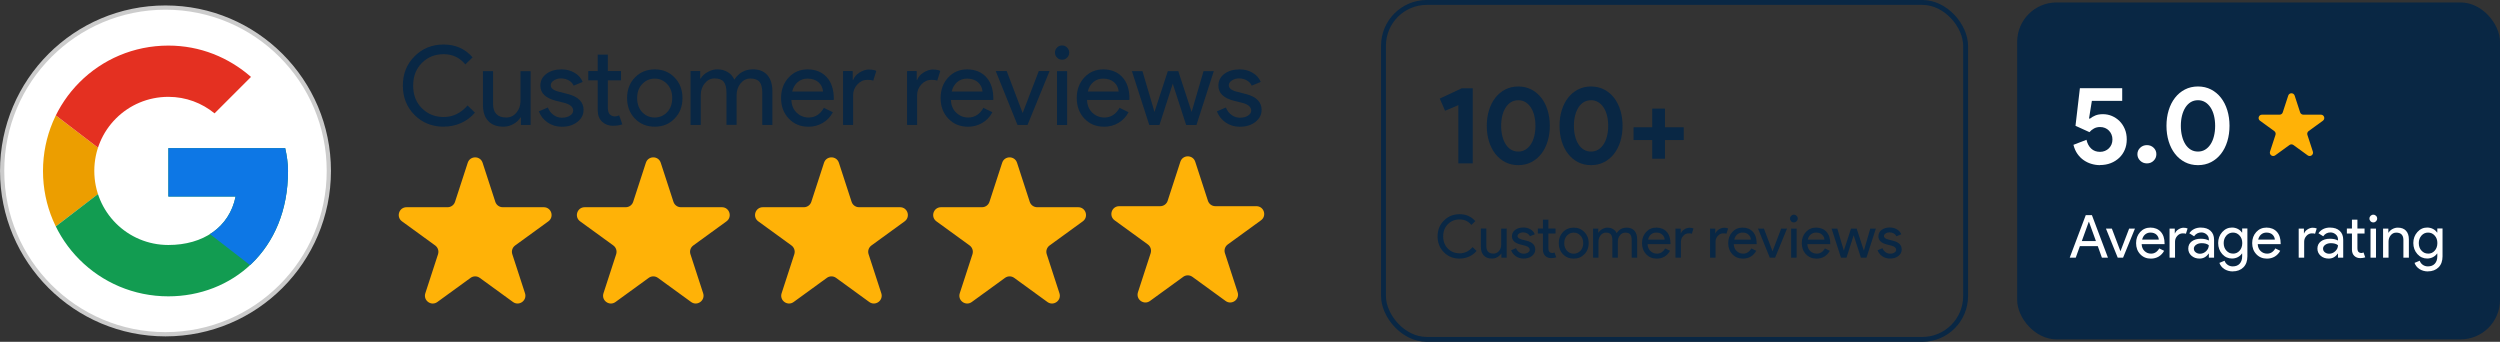 <?xml version="1.0" encoding="UTF-8"?>
<svg id="Layer_2" data-name="Layer 2" xmlns="http://www.w3.org/2000/svg" xmlns:xlink="http://www.w3.org/1999/xlink" viewBox="0 0 511.66 69.96">
  <rect x="0" y="0" width="511.66" height="69.96" fill="#333333" stroke="none"/>
  <defs>
    <style>
      .cls-1, .cls-2 {
        fill: none;
      }

      .cls-3 {
        fill: #0d77e5;
      }

      .cls-4 {
        fill: #092744;
      }

      .cls-5 {
        fill: #129c51;
      }

      .cls-6 {
        fill: #ec9e00;
      }

      .cls-7 {
        clip-path: url(#clippath-1);
      }

      .cls-8 {
        clip-path: url(#clippath-3);
      }

      .cls-9 {
        clip-path: url(#clippath-2);
      }

      .cls-10 {
        stroke: #ccc;
        stroke-width: .87px;
      }

      .cls-10, .cls-11 {
        fill: #fff;
      }

      .cls-10, .cls-2 {
        stroke-miterlimit: 10;
      }

      .cls-12 {
        fill: #e43021;
      }

      .cls-13 {
        fill: #ffb207;
      }

      .cls-2 {
        stroke: #092744;
      }

      .cls-14 {
        clip-path: url(#clippath);
      }
    </style>
    <clipPath id="clippath">
      <path class="cls-1" d="M58.37,30.32h-23.91v9.91h13.76c-1.28,6.3-6.65,9.91-13.76,9.91-8.4,0-15.16-6.76-15.16-15.16s6.76-15.16,15.16-15.16c3.62,0,6.88,1.28,9.45,3.38l7.46-7.46c-4.55-3.97-10.38-6.41-16.91-6.41-14.23,0-25.66,11.43-25.66,25.66s11.43,25.66,25.66,25.66c12.83,0,24.49-9.33,24.49-25.66,0-1.52-.23-3.15-.58-4.67Z"/>
    </clipPath>
    <clipPath id="clippath-1">
      <path class="cls-1" d="M58.37,30.32h-23.91v9.91h13.76c-1.28,6.3-6.65,9.91-13.76,9.91-8.4,0-15.16-6.76-15.16-15.16s6.76-15.16,15.16-15.16c3.62,0,6.88,1.28,9.45,3.38l7.46-7.46c-4.55-3.97-10.38-6.41-16.91-6.41-14.23,0-25.66,11.43-25.66,25.66s11.43,25.66,25.66,25.66c12.83,0,24.49-9.33,24.49-25.66,0-1.52-.23-3.15-.58-4.67Z"/>
    </clipPath>
    <clipPath id="clippath-2">
      <path class="cls-1" d="M58.37,30.32h-23.91v9.91h13.76c-1.28,6.3-6.65,9.91-13.76,9.91-8.4,0-15.16-6.76-15.16-15.16s6.76-15.16,15.16-15.16c3.62,0,6.88,1.28,9.45,3.38l7.46-7.46c-4.55-3.97-10.38-6.41-16.91-6.41-14.23,0-25.66,11.43-25.66,25.66s11.43,25.66,25.66,25.66c12.83,0,24.49-9.33,24.49-25.66,0-1.52-.23-3.15-.58-4.67Z"/>
    </clipPath>
    <clipPath id="clippath-3">
      <path class="cls-1" d="M58.37,30.32h-23.91v9.91h13.76c-1.28,6.3-6.65,9.91-13.76,9.91-8.4,0-15.16-6.76-15.16-15.16s6.76-15.16,15.16-15.16c3.62,0,6.88,1.28,9.45,3.38l7.46-7.46c-4.55-3.97-10.38-6.41-16.91-6.41-14.23,0-25.66,11.43-25.66,25.66s11.43,25.66,25.66,25.66c12.83,0,24.49-9.33,24.49-25.66,0-1.52-.23-3.15-.58-4.67Z"/>
    </clipPath>
  </defs>
  <g id="Layer_2-2" data-name="Layer 2">
    <g>
      <g>
        <circle class="cls-10" cx="33.87" cy="34.98" r="33.43"/>
        <g>
          <g class="cls-14">
            <path class="cls-6" d="M6.45,50.15v-30.33l19.83,15.16-19.83,15.16h0Z"/>
          </g>
          <g class="cls-7">
            <path class="cls-12" d="M6.45,19.82l19.83,15.16,8.16-7.11,27.99-4.55V6.99H6.45v12.83Z"/>
          </g>
          <g class="cls-9">
            <path class="cls-5" d="M6.45,50.15l34.99-26.83,9.21,1.17,11.78-17.5v55.99H6.45v-12.83Z"/>
          </g>
          <g class="cls-8">
            <path class="cls-3" d="M62.44,62.98l-36.16-27.99-4.67-3.5,40.82-11.66v43.16h0Z"/>
          </g>
        </g>
      </g>
      <g>
        <path class="cls-13" d="M98.77,33.31l2.6,7.99c.21.66.83,1.11,1.52,1.11h8.4c1.55,0,2.19,1.98.94,2.89l-6.8,4.94c-.56.41-.8,1.13-.58,1.79l2.6,7.99c.48,1.47-1.21,2.7-2.46,1.79l-6.8-4.94c-.56-.41-1.32-.41-1.88,0l-6.8,4.94c-1.25.91-2.94-.31-2.46-1.79l2.6-7.99c.21-.66-.02-1.38-.58-1.79l-6.8-4.94c-1.25-.91-.61-2.89.94-2.89h8.4c.69,0,1.31-.45,1.52-1.11l2.6-7.99c.48-1.47,2.56-1.47,3.04,0h0Z"/>
        <path class="cls-13" d="M135.23,33.31l2.6,7.99c.21.66.83,1.11,1.52,1.11h8.4c1.55,0,2.19,1.98.94,2.89l-6.8,4.94c-.56.41-.8,1.13-.58,1.79l2.6,7.99c.48,1.47-1.21,2.7-2.46,1.79l-6.8-4.94c-.56-.41-1.32-.41-1.88,0l-6.8,4.94c-1.25.91-2.94-.31-2.46-1.79l2.6-7.99c.21-.66-.02-1.38-.58-1.79l-6.8-4.94c-1.25-.91-.61-2.89.94-2.89h8.4c.69,0,1.31-.45,1.52-1.11l2.6-7.99c.48-1.47,2.56-1.47,3.04,0h0Z"/>
        <path class="cls-13" d="M171.69,33.31l2.6,7.99c.21.66.83,1.11,1.52,1.11h8.4c1.55,0,2.19,1.98.94,2.89l-6.8,4.94c-.56.41-.8,1.13-.58,1.79l2.6,7.99c.48,1.47-1.21,2.7-2.46,1.79l-6.8-4.94c-.56-.41-1.32-.41-1.88,0l-6.8,4.94c-1.25.91-2.94-.31-2.46-1.79l2.6-7.99c.21-.66-.02-1.38-.58-1.79l-6.8-4.94c-1.25-.91-.61-2.89.94-2.89h8.4c.69,0,1.31-.45,1.52-1.11l2.6-7.99c.48-1.47,2.56-1.47,3.04,0h0Z"/>
        <path class="cls-13" d="M208.15,33.31l2.6,7.99c.21.66.83,1.11,1.52,1.11h8.4c1.55,0,2.19,1.98.94,2.89l-6.8,4.94c-.56.41-.8,1.13-.58,1.79l2.6,7.99c.48,1.47-1.21,2.7-2.46,1.79l-6.8-4.94c-.56-.41-1.32-.41-1.88,0l-6.8,4.94c-1.25.91-2.94-.31-2.46-1.79l2.6-7.99c.21-.66-.02-1.38-.58-1.79l-6.8-4.94c-1.25-.91-.61-2.89.94-2.89h8.4c.69,0,1.31-.45,1.52-1.11l2.6-7.99c.48-1.47,2.56-1.47,3.04,0h0Z"/>
        <path class="cls-13" d="M244.62,33.1l2.6,7.99c.21.66.83,1.11,1.52,1.11h8.4c1.55,0,2.19,1.98.94,2.89l-6.8,4.94c-.56.41-.8,1.13-.58,1.79l2.6,7.99c.48,1.47-1.21,2.7-2.46,1.79l-6.8-4.94c-.56-.41-1.32-.41-1.88,0l-6.8,4.94c-1.25.91-2.94-.31-2.46-1.79l2.6-7.99c.21-.66-.02-1.38-.58-1.79l-6.8-4.94c-1.25-.91-.61-2.89.94-2.89h8.4c.69,0,1.31-.45,1.52-1.11l2.6-7.99c.48-1.47,2.56-1.47,3.04,0Z"/>
      </g>
      <g>
        <path class="cls-4" d="M90.81,25.93c-2.38,0-4.38-.8-5.98-2.41-1.59-1.6-2.38-3.6-2.38-6s.79-4.39,2.38-5.98c1.59-1.62,3.58-2.43,5.98-2.43s4.4.88,5.91,2.63l-1.48,1.44c-1.15-1.39-2.63-2.09-4.43-2.09s-3.28.6-4.47,1.8c-1.18,1.18-1.78,2.73-1.78,4.63s.59,3.45,1.78,4.63c1.2,1.2,2.69,1.8,4.47,1.8,1.87,0,3.5-.79,4.88-2.36l1.51,1.46c-.76.91-1.7,1.62-2.81,2.12-1.11.5-2.3.75-3.58.75Z"/>
        <path class="cls-4" d="M108.59,25.57h-1.98v-1.53h-.09c-.31.54-.8.99-1.45,1.35-.65.36-1.33.54-2.03.54-1.35,0-2.39-.39-3.11-1.16-.73-.77-1.09-1.87-1.09-3.29v-6.92h2.07v6.79c.04,1.8.95,2.7,2.72,2.7.82,0,1.51-.33,2.07-1,.55-.67.83-1.46.83-2.39v-6.09h2.07v11.02Z"/>
        <path class="cls-4" d="M119.43,22.52c0,.96-.42,1.77-1.26,2.43-.84.66-1.9.99-3.17.99-1.11,0-2.08-.29-2.92-.87-.84-.58-1.44-1.34-1.8-2.28l1.84-.79c.27.66.66,1.17,1.18,1.54.52.37,1.08.55,1.7.55.66,0,1.21-.14,1.65-.43.44-.28.66-.62.66-1.01,0-.7-.54-1.22-1.62-1.55l-1.89-.47c-2.14-.54-3.21-1.57-3.21-3.1,0-1,.41-1.81,1.23-2.42.82-.61,1.86-.91,3.14-.91.97,0,1.85.23,2.64.7.79.46,1.34,1.09,1.65,1.87l-1.84.76c-.21-.46-.55-.83-1.02-1.09-.47-.26-1-.39-1.58-.39-.54,0-1.02.13-1.45.41-.43.27-.64.6-.64.99,0,.63.59,1.08,1.78,1.35l1.66.43c2.19.54,3.28,1.64,3.28,3.3Z"/>
        <path class="cls-4" d="M125.48,25.75c-.9,0-1.65-.28-2.24-.83-.59-.55-.9-1.33-.91-2.32v-6.16h-1.93v-1.89h1.93v-3.37h2.07v3.37h2.7v1.89h-2.7v5.49c0,.74.14,1.23.43,1.5.28.26.61.39.97.39.17,0,.33-.02.48-.06.16-.04.3-.09.44-.15l.65,1.84c-.54.19-1.17.29-1.89.29Z"/>
        <path class="cls-4" d="M128.34,20.07c0-1.69.53-3.1,1.6-4.21,1.08-1.11,2.44-1.66,4.07-1.66s2.98.55,4.05,1.66c1.08,1.11,1.62,2.51,1.62,4.21s-.54,3.11-1.62,4.2c-1.06,1.11-2.41,1.66-4.05,1.66s-2.99-.55-4.07-1.66c-1.06-1.11-1.6-2.51-1.6-4.2ZM130.4,20.07c0,1.18.34,2.14,1.03,2.88.69.73,1.54,1.1,2.56,1.1s1.87-.37,2.56-1.1,1.03-1.69,1.03-2.88-.35-2.12-1.03-2.86c-.7-.75-1.56-1.12-2.56-1.12s-1.86.38-2.56,1.12c-.69.73-1.03,1.69-1.03,2.86Z"/>
        <path class="cls-4" d="M143.4,25.57h-2.07v-11.02h1.98v1.53h.09c.31-.54.8-.99,1.45-1.35.65-.36,1.3-.54,1.95-.54.81,0,1.52.19,2.14.56.61.38,1.06.89,1.35,1.55.91-1.41,2.18-2.11,3.8-2.11,1.27,0,2.26.39,2.95,1.17s1.04,1.89,1.04,3.33v6.88h-2.07v-6.57c0-1.03-.19-1.78-.56-2.24s-1-.69-1.89-.69c-.79,0-1.46.34-2,1.01-.54.67-.81,1.47-.81,2.38v6.09h-2.07v-6.57c0-1.03-.19-1.78-.56-2.24s-1-.69-1.89-.69c-.79,0-1.46.34-2,1.01-.54.67-.81,1.47-.81,2.38v6.09Z"/>
        <path class="cls-4" d="M165.43,25.93c-1.62,0-2.95-.55-4-1.66s-1.57-2.51-1.57-4.2.51-3.08,1.53-4.19c1.02-1.12,2.32-1.68,3.91-1.68s2.93.53,3.9,1.59c.97,1.06,1.45,2.54,1.45,4.44l-.02.22h-8.66c.03,1.08.39,1.95,1.08,2.61.69.66,1.51.99,2.47.99,1.32,0,2.35-.66,3.1-1.98l1.84.9c-.5.93-1.18,1.66-2.06,2.18s-1.87.79-2.98.79ZM162.13,18.74h6.32c-.06-.76-.37-1.4-.93-1.9-.56-.5-1.32-.75-2.26-.75-.78,0-1.45.24-2.01.72-.56.48-.93,1.12-1.11,1.93Z"/>
        <path class="cls-4" d="M174.61,25.57h-2.07v-11.02h1.98v1.8h.09c.21-.58.64-1.08,1.29-1.5.65-.41,1.29-.62,1.92-.62s1.11.09,1.53.27l-.63,2c-.25-.1-.66-.16-1.21-.16-.78,0-1.46.31-2.04.94-.58.63-.87,1.36-.87,2.2v6.07Z"/>
        <path class="cls-4" d="M187.71,25.57h-2.07v-11.02h1.98v1.8h.09c.21-.58.64-1.08,1.29-1.5.65-.41,1.29-.62,1.92-.62s1.11.09,1.53.27l-.63,2c-.25-.1-.66-.16-1.21-.16-.78,0-1.46.31-2.04.94-.58.63-.87,1.36-.87,2.2v6.07Z"/>
        <path class="cls-4" d="M198.08,25.93c-1.62,0-2.95-.55-4-1.66s-1.57-2.51-1.57-4.2.51-3.08,1.53-4.19c1.02-1.12,2.32-1.68,3.91-1.68s2.93.53,3.9,1.59c.97,1.06,1.45,2.54,1.45,4.44l-.02.22h-8.66c.03,1.08.39,1.95,1.08,2.61.69.66,1.51.99,2.47.99,1.32,0,2.35-.66,3.1-1.98l1.84.9c-.5.93-1.18,1.66-2.06,2.18s-1.87.79-2.98.79ZM194.77,18.74h6.32c-.06-.76-.37-1.4-.93-1.9-.56-.5-1.32-.75-2.26-.75-.78,0-1.45.24-2.01.72-.56.48-.93,1.12-1.11,1.93Z"/>
        <path class="cls-4" d="M210.31,25.57h-2.07l-4.45-11.02h2.25l3.24,8.54h.04l3.28-8.54h2.2l-4.5,11.02Z"/>
        <path class="cls-4" d="M218.83,10.76c0,.4-.14.75-.43,1.03-.29.29-.63.43-1.03.43s-.75-.14-1.03-.43c-.29-.29-.43-.63-.43-1.03s.14-.75.43-1.03c.28-.29.63-.43,1.03-.43s.75.14,1.03.43.43.63.43,1.03ZM218.4,14.56v11.02h-2.07v-11.02h2.07Z"/>
        <path class="cls-4" d="M225.94,25.93c-1.62,0-2.95-.55-4-1.66s-1.57-2.51-1.57-4.2.51-3.08,1.53-4.19c1.02-1.12,2.32-1.68,3.91-1.68s2.93.53,3.9,1.59c.97,1.06,1.45,2.54,1.45,4.44l-.02.22h-8.66c.03,1.08.39,1.95,1.08,2.61.69.66,1.51.99,2.47.99,1.32,0,2.35-.66,3.1-1.98l1.84.9c-.5.93-1.18,1.66-2.06,2.18s-1.87.79-2.98.79ZM222.63,18.74h6.32c-.06-.76-.37-1.4-.93-1.9-.56-.5-1.32-.75-2.26-.75-.78,0-1.45.24-2.01.72-.56.48-.93,1.12-1.11,1.93Z"/>
        <path class="cls-4" d="M248.42,14.56l-3.55,11.02h-2.11l-2.74-8.45-2.72,8.45h-2.09l-3.55-11.02h2.16l2.45,8.32h.02l2.72-8.32h2.14l2.72,8.32h.02l2.43-8.32h2.11Z"/>
        <path class="cls-4" d="M258.2,22.52c0,.96-.42,1.77-1.26,2.43-.84.66-1.9.99-3.17.99-1.11,0-2.08-.29-2.92-.87-.84-.58-1.44-1.34-1.8-2.28l1.84-.79c.27.66.66,1.17,1.18,1.54.52.37,1.08.55,1.7.55.66,0,1.21-.14,1.65-.43.44-.28.66-.62.66-1.01,0-.7-.54-1.22-1.62-1.55l-1.89-.47c-2.14-.54-3.21-1.57-3.21-3.1,0-1,.41-1.81,1.23-2.42.82-.61,1.86-.91,3.14-.91.97,0,1.86.23,2.64.7.79.46,1.34,1.09,1.65,1.87l-1.84.76c-.21-.46-.55-.83-1.02-1.09-.47-.26-1-.39-1.58-.39-.54,0-1.02.13-1.45.41-.43.27-.64.6-.64.99,0,.63.59,1.08,1.78,1.35l1.66.43c2.19.54,3.28,1.64,3.28,3.3Z"/>
      </g>
      <rect class="cls-2" x="283.15" y=".5" width="119.14" height="68.96" rx="8.86" ry="8.86"/>
      <g>
        <path class="cls-4" d="M298.47,33.44v-11.92l-2.72,1.15-1.08-2.5,4.52-2.11h2.23v15.38h-2.95Z"/>
        <path class="cls-4" d="M310.74,33.8c-.99,0-1.88-.21-2.68-.62-.79-.41-1.47-.98-2.03-1.7-.56-.72-.99-1.57-1.29-2.55-.3-.98-.45-2.04-.45-3.18s.15-2.2.45-3.18c.3-.98.73-1.83,1.29-2.55.56-.72,1.24-1.29,2.03-1.7s1.69-.62,2.68-.62,1.88.21,2.68.62c.79.41,1.47.98,2.03,1.7.56.72.99,1.57,1.29,2.55.3.98.45,2.04.45,3.18s-.15,2.2-.45,3.18c-.3.98-.73,1.83-1.29,2.55-.56.72-1.24,1.29-2.03,1.7-.79.41-1.69.62-2.68.62ZM310.74,31.02c.54,0,1.03-.13,1.46-.39.43-.26.8-.63,1.11-1.1.31-.47.54-1.03.7-1.68.16-.64.24-1.34.24-2.09s-.08-1.46-.24-2.1c-.16-.64-.39-1.19-.7-1.66-.31-.47-.68-.84-1.11-1.1-.44-.26-.92-.39-1.46-.39s-1.05.13-1.48.39c-.43.26-.8.63-1.1,1.1-.3.47-.53,1.03-.69,1.66-.16.64-.24,1.34-.24,2.1s.08,1.45.24,2.09c.16.65.39,1.2.69,1.68.3.47.67.84,1.1,1.1s.93.39,1.48.39Z"/>
        <path class="cls-4" d="M325.63,33.8c-.99,0-1.88-.21-2.68-.62-.79-.41-1.47-.98-2.03-1.7-.56-.72-.99-1.57-1.29-2.55-.3-.98-.45-2.04-.45-3.18s.15-2.2.45-3.18c.3-.98.73-1.83,1.29-2.55.56-.72,1.24-1.29,2.03-1.7s1.69-.62,2.68-.62,1.88.21,2.68.62c.79.41,1.47.98,2.03,1.7.56.72.99,1.57,1.29,2.55.3.98.45,2.04.45,3.18s-.15,2.2-.45,3.18c-.3.98-.73,1.83-1.29,2.55-.56.72-1.24,1.29-2.03,1.7-.79.41-1.69.62-2.68.62ZM325.63,31.02c.54,0,1.03-.13,1.46-.39.43-.26.8-.63,1.11-1.1.31-.47.54-1.03.7-1.68.16-.64.24-1.34.24-2.09s-.08-1.46-.24-2.1c-.16-.64-.39-1.19-.7-1.66-.31-.47-.68-.84-1.11-1.1-.44-.26-.92-.39-1.46-.39s-1.05.13-1.48.39c-.43.26-.8.63-1.1,1.1-.3.47-.53,1.03-.69,1.66-.16.64-.24,1.34-.24,2.1s.08,1.45.24,2.09c.16.65.39,1.2.69,1.68.3.47.67.84,1.1,1.1s.93.39,1.48.39Z"/>
        <path class="cls-4" d="M340.76,26.05h3.84v2.61h-3.84v3.82h-2.61v-3.82h-3.82v-2.61h3.82v-3.82h2.61v3.82Z"/>
      </g>
      <g>
        <path class="cls-4" d="M298.74,52.93c-1.29,0-2.37-.43-3.23-1.3-.86-.87-1.29-1.95-1.29-3.25s.43-2.37,1.29-3.23c.86-.88,1.94-1.31,3.23-1.31s2.38.47,3.2,1.42l-.8.78c-.62-.75-1.42-1.13-2.39-1.13s-1.77.32-2.42.97-.96,1.47-.96,2.5.32,1.86.96,2.5c.65.65,1.45.97,2.42.97s1.89-.42,2.64-1.28l.81.79c-.41.49-.92.88-1.52,1.15s-1.24.41-1.93.41Z"/>
        <path class="cls-4" d="M308.35,52.73h-1.07v-.83h-.05c-.17.29-.43.53-.78.73-.35.2-.72.29-1.1.29-.73,0-1.29-.21-1.68-.63-.39-.42-.59-1.01-.59-1.78v-3.74h1.12v3.67c.02.97.51,1.46,1.47,1.46.45,0,.82-.18,1.12-.54s.45-.79.45-1.29v-3.29h1.12v5.95Z"/>
        <path class="cls-4" d="M314.21,51.08c0,.52-.23.96-.68,1.31-.45.36-1.02.53-1.71.53-.6,0-1.13-.16-1.58-.47s-.78-.72-.97-1.23l1-.43c.15.36.36.63.64.83.28.2.59.3.92.3.36,0,.65-.08.89-.23.24-.15.36-.34.36-.55,0-.38-.29-.66-.88-.84l-1.02-.26c-1.16-.29-1.74-.85-1.74-1.68,0-.54.22-.98.66-1.31s1.01-.49,1.7-.49c.53,0,1,.13,1.43.38.43.25.72.59.89,1.01l-1,.41c-.11-.25-.3-.45-.55-.59s-.54-.21-.86-.21c-.29,0-.55.07-.78.22-.23.15-.35.32-.35.53,0,.34.32.58.96.73l.9.23c1.18.29,1.77.89,1.77,1.79Z"/>
        <path class="cls-4" d="M317.48,52.83c-.49,0-.89-.15-1.21-.45-.32-.3-.48-.72-.49-1.25v-3.33h-1.04v-1.02h1.04v-1.82h1.12v1.82h1.46v1.02h-1.46v2.96c0,.4.08.67.23.81s.33.21.52.21c.09,0,.18,0,.26-.03.08-.02.16-.05.24-.08l.35,1c-.29.1-.63.16-1.02.16Z"/>
        <path class="cls-4" d="M319.02,49.76c0-.92.29-1.67.86-2.27.58-.6,1.32-.9,2.2-.9s1.61.3,2.19.9c.58.6.88,1.36.88,2.27s-.29,1.68-.88,2.27c-.58.6-1.3.9-2.19.9s-1.62-.3-2.2-.9c-.58-.6-.86-1.36-.86-2.27ZM320.14,49.76c0,.64.19,1.16.56,1.56.37.4.83.6,1.38.6s1.01-.2,1.39-.6c.37-.4.56-.92.56-1.56s-.19-1.15-.56-1.54c-.38-.41-.84-.61-1.39-.61s-1,.2-1.38.61c-.37.4-.56.91-.56,1.54Z"/>
        <path class="cls-4" d="M327.16,52.73h-1.12v-5.95h1.07v.83h.05c.17-.29.43-.54.78-.73s.7-.29,1.05-.29c.44,0,.82.1,1.15.3.33.2.58.48.73.84.49-.76,1.18-1.14,2.05-1.14.69,0,1.22.21,1.59.63.37.42.56,1.02.56,1.8v3.72h-1.12v-3.55c0-.56-.1-.96-.3-1.21s-.54-.37-1.02-.37c-.43,0-.79.18-1.08.55-.29.36-.44.79-.44,1.29v3.29h-1.12v-3.55c0-.56-.1-.96-.3-1.21-.2-.25-.54-.37-1.02-.37-.43,0-.79.18-1.08.55-.29.36-.44.79-.44,1.29v3.29Z"/>
        <path class="cls-4" d="M339.07,52.93c-.87,0-1.6-.3-2.16-.9-.57-.6-.85-1.36-.85-2.27s.28-1.66.83-2.27c.55-.6,1.25-.91,2.11-.91s1.59.29,2.11.86.78,1.37.78,2.4v.12h-4.69c.02.58.21,1.05.58,1.41.37.36.82.54,1.34.54.71,0,1.27-.36,1.68-1.07l1,.49c-.27.5-.64.89-1.11,1.18-.47.28-1.01.42-1.61.42ZM337.28,49.04h3.42c-.03-.41-.2-.75-.5-1.03-.3-.27-.71-.41-1.22-.41-.42,0-.78.13-1.09.39-.3.26-.5.61-.6,1.04Z"/>
        <path class="cls-4" d="M344.03,52.73h-1.12v-5.95h1.07v.97h.05c.11-.32.35-.58.7-.81.35-.22.7-.33,1.04-.33s.6.05.83.15l-.34,1.08c-.14-.06-.36-.08-.66-.08-.42,0-.79.17-1.1.51-.31.34-.47.74-.47,1.19v3.28Z"/>
        <path class="cls-4" d="M351.11,52.73h-1.12v-5.95h1.07v.97h.05c.11-.32.35-.58.7-.81.35-.22.7-.33,1.04-.33s.6.05.83.15l-.34,1.08c-.14-.06-.36-.08-.66-.08-.42,0-.79.17-1.1.51-.31.34-.47.74-.47,1.19v3.28Z"/>
        <path class="cls-4" d="M356.71,52.93c-.87,0-1.6-.3-2.16-.9-.57-.6-.85-1.36-.85-2.27s.28-1.66.83-2.27c.55-.6,1.25-.91,2.11-.91s1.59.29,2.11.86.78,1.37.78,2.4v.12h-4.69c.02.58.21,1.05.58,1.41.37.36.82.54,1.34.54.71,0,1.27-.36,1.68-1.07l1,.49c-.27.5-.64.89-1.11,1.18-.47.28-1.01.42-1.61.42ZM354.93,49.04h3.42c-.03-.41-.2-.75-.5-1.03-.3-.27-.71-.41-1.22-.41-.42,0-.78.13-1.09.39-.3.26-.5.61-.6,1.04Z"/>
        <path class="cls-4" d="M363.33,52.73h-1.12l-2.41-5.95h1.21l1.75,4.62h.02l1.77-4.62h1.19l-2.43,5.95Z"/>
        <path class="cls-4" d="M367.93,44.73c0,.22-.08.4-.23.56-.15.15-.34.23-.56.23s-.41-.08-.56-.23c-.15-.15-.23-.34-.23-.56s.08-.41.23-.56c.15-.15.34-.23.56-.23s.41.08.56.23.23.34.23.56ZM367.7,46.78v5.95h-1.12v-5.95h1.12Z"/>
        <path class="cls-4" d="M371.77,52.93c-.87,0-1.6-.3-2.16-.9-.57-.6-.85-1.36-.85-2.27s.28-1.66.83-2.27c.55-.6,1.25-.91,2.11-.91s1.59.29,2.11.86.78,1.37.78,2.4v.12h-4.69c.02.58.21,1.05.58,1.41.37.36.82.54,1.34.54.71,0,1.27-.36,1.68-1.07l1,.49c-.27.5-.64.89-1.11,1.18-.47.28-1.01.42-1.61.42ZM369.98,49.04h3.42c-.03-.41-.2-.75-.5-1.03-.3-.27-.71-.41-1.22-.41-.42,0-.78.13-1.09.39-.3.26-.5.61-.6,1.04Z"/>
        <path class="cls-4" d="M383.92,46.78l-1.92,5.95h-1.14l-1.48-4.57-1.47,4.57h-1.13l-1.92-5.95h1.17l1.33,4.5h.01l1.47-4.5h1.15l1.47,4.5h.01l1.31-4.5h1.14Z"/>
        <path class="cls-4" d="M389.21,51.08c0,.52-.23.96-.68,1.31-.45.36-1.02.53-1.71.53-.6,0-1.13-.16-1.58-.47s-.78-.72-.97-1.23l1-.43c.15.36.36.63.64.83.28.2.59.3.92.3.36,0,.65-.08.89-.23.24-.15.36-.34.36-.55,0-.38-.29-.66-.88-.84l-1.02-.26c-1.16-.29-1.74-.85-1.74-1.68,0-.54.22-.98.66-1.31s1.01-.49,1.7-.49c.53,0,1,.13,1.43.38.43.25.72.59.89,1.01l-1,.41c-.11-.25-.3-.45-.55-.59s-.54-.21-.86-.21c-.29,0-.55.07-.78.22-.23.15-.35.32-.35.53,0,.34.32.58.96.73l.9.23c1.18.29,1.77.89,1.77,1.79Z"/>
      </g>
      <rect class="cls-4" x="412.84" y=".5" width="98.82" height="68.96" rx="8.07" ry="8.07"/>
      <g>
        <path class="cls-11" d="M429.82,33.8c-.58,0-1.17-.08-1.74-.25-.58-.16-1.11-.42-1.61-.76-.5-.34-.93-.78-1.29-1.29-.37-.52-.64-1.14-.82-1.86l2.67-1.03c.17.75.48,1.35.96,1.8.47.45,1.08.67,1.81.67.36,0,.69-.06,1-.19.31-.13.58-.3.81-.53s.41-.49.54-.8c.13-.31.19-.65.19-1.02s-.06-.69-.19-1c-.13-.31-.3-.58-.53-.81-.22-.23-.49-.41-.8-.54-.31-.13-.65-.19-1.02-.19-.46,0-.88.1-1.24.3-.36.2-.67.45-.92.75l-2.86-1.3.9-7.69h8.66v2.59h-6.21l-.58,3.6.18.04c.3-.25.67-.47,1.1-.65s.96-.27,1.57-.27,1.26.12,1.84.37c.58.25,1.1.6,1.55,1.04.45.45.81.99,1.08,1.63.27.64.4,1.35.4,2.12s-.13,1.47-.4,2.11c-.27.64-.65,1.2-1.14,1.66s-1.06.83-1.73,1.09c-.67.26-1.4.39-2.19.39Z"/>
        <path class="cls-11" d="M439.4,33.44c-.54,0-1-.18-1.38-.55-.38-.37-.57-.81-.57-1.33s.19-.96.57-1.32c.38-.36.84-.54,1.38-.54s1,.18,1.37.54c.38.36.56.8.56,1.32s-.19.97-.56,1.33c-.37.37-.83.55-1.37.55Z"/>
        <path class="cls-11" d="M449.85,33.8c-.99,0-1.88-.21-2.68-.62-.79-.41-1.47-.98-2.03-1.7-.56-.72-.99-1.57-1.29-2.55-.3-.98-.45-2.04-.45-3.18s.15-2.2.45-3.18c.3-.98.73-1.83,1.29-2.55.56-.72,1.24-1.29,2.03-1.7s1.69-.62,2.68-.62,1.88.21,2.68.62c.79.41,1.47.98,2.03,1.7.56.72.99,1.57,1.29,2.55.3.98.45,2.04.45,3.18s-.15,2.2-.45,3.18c-.3.98-.73,1.83-1.29,2.55-.56.72-1.24,1.29-2.03,1.7-.79.41-1.69.62-2.68.62ZM449.85,31.02c.54,0,1.03-.13,1.46-.39.43-.26.8-.63,1.11-1.1.31-.47.54-1.03.7-1.68.16-.64.24-1.34.24-2.09s-.08-1.46-.24-2.1c-.16-.64-.39-1.19-.7-1.66-.31-.47-.68-.84-1.11-1.1-.44-.26-.92-.39-1.46-.39s-1.05.13-1.48.39c-.43.26-.8.63-1.1,1.1-.3.47-.53,1.03-.69,1.66-.16.64-.24,1.34-.24,2.1s.08,1.45.24,2.09c.16.65.39,1.2.69,1.68.3.47.67.84,1.1,1.1s.93.39,1.48.39Z"/>
      </g>
      <g>
        <path class="cls-11" d="M424.84,52.73h-1.24l3.28-8.7h1.26l3.28,8.7h-1.24l-.84-2.36h-3.66l-.85,2.36ZM427.49,45.41l-1.42,3.93h2.89l-1.42-3.93h-.05Z"/>
        <path class="cls-11" d="M434.54,52.73h-1.12l-2.41-5.95h1.21l1.75,4.62h.02l1.77-4.62h1.19l-2.43,5.95Z"/>
        <path class="cls-11" d="M440.19,52.93c-.87,0-1.6-.3-2.16-.9-.57-.6-.85-1.36-.85-2.27s.28-1.66.83-2.27c.55-.6,1.25-.91,2.11-.91s1.59.29,2.11.86.78,1.37.78,2.4v.12h-4.69c.02.58.21,1.05.58,1.41.37.36.82.54,1.34.54.71,0,1.27-.36,1.68-1.07l1,.49c-.27.5-.64.89-1.11,1.18-.47.28-1.01.42-1.61.42ZM438.41,49.04h3.42c-.03-.41-.2-.75-.5-1.03-.3-.27-.71-.41-1.22-.41-.42,0-.78.13-1.09.39-.3.26-.5.61-.6,1.04Z"/>
        <path class="cls-11" d="M445.15,52.73h-1.12v-5.95h1.07v.97h.05c.11-.32.35-.58.7-.81.35-.22.7-.33,1.04-.33s.6.05.83.15l-.34,1.08c-.14-.06-.36-.08-.66-.08-.42,0-.79.17-1.1.51-.31.34-.47.74-.47,1.19v3.28Z"/>
        <path class="cls-11" d="M450.46,46.58c.83,0,1.48.22,1.96.66.48.44.72,1.05.72,1.82v3.67h-1.07v-.83h-.05c-.46.68-1.08,1.02-1.85,1.02-.66,0-1.21-.19-1.65-.58-.44-.39-.66-.88-.66-1.46,0-.62.23-1.11.7-1.47s1.09-.55,1.87-.55c.66,0,1.21.12,1.64.36v-.25c0-.39-.15-.72-.46-.99s-.67-.41-1.08-.41c-.62,0-1.12.26-1.48.79l-.98-.62c.54-.78,1.34-1.17,2.41-1.17ZM449.01,50.91c0,.29.12.54.37.73s.54.29.87.29c.47,0,.89-.17,1.26-.52.37-.35.55-.76.55-1.23-.35-.28-.83-.41-1.46-.41-.45,0-.83.11-1.14.33s-.46.49-.46.81Z"/>
        <path class="cls-11" d="M456.97,55.55c-.33,0-.64-.04-.94-.13s-.56-.2-.8-.36c-.24-.15-.44-.34-.61-.55-.17-.21-.3-.45-.39-.71l1.06-.44c.12.35.33.63.63.84s.65.32,1.04.32c.61,0,1.08-.18,1.42-.55.34-.37.51-.87.51-1.51v-.57h-.05c-.21.32-.5.56-.86.75-.36.18-.75.27-1.17.27-.78,0-1.45-.3-2-.91-.55-.62-.83-1.38-.83-2.26s.28-1.63.83-2.25c.56-.62,1.23-.92,2-.92.42,0,.81.09,1.17.27.36.18.65.43.86.75h.05v-.83h1.07v5.7c0,.96-.27,1.71-.81,2.25s-1.28.83-2.19.83ZM457.01,51.91c.55,0,1-.2,1.35-.6.36-.4.55-.92.55-1.56s-.18-1.14-.55-1.54c-.36-.41-.81-.61-1.35-.61s-.98.2-1.35.61c-.36.41-.55.92-.55,1.54s.18,1.15.55,1.54c.37.41.81.61,1.35.61Z"/>
        <path class="cls-11" d="M463.95,52.93c-.87,0-1.6-.3-2.16-.9-.57-.6-.85-1.36-.85-2.27s.28-1.66.83-2.27c.55-.6,1.25-.91,2.11-.91s1.59.29,2.11.86.78,1.37.78,2.4v.12h-4.69c.02.58.21,1.05.58,1.41.37.36.82.54,1.34.54.71,0,1.27-.36,1.68-1.07l1,.49c-.27.5-.64.89-1.11,1.18-.47.28-1.01.42-1.61.42ZM462.16,49.04h3.42c-.03-.41-.2-.75-.5-1.03-.3-.27-.71-.41-1.22-.41-.42,0-.78.13-1.09.39-.3.26-.5.61-.6,1.04Z"/>
        <path class="cls-11" d="M471.58,52.73h-1.12v-5.95h1.07v.97h.05c.11-.32.35-.58.7-.81.35-.22.7-.33,1.04-.33s.6.05.83.15l-.34,1.08c-.14-.06-.36-.08-.66-.08-.42,0-.79.17-1.1.51-.31.34-.47.74-.47,1.19v3.28Z"/>
        <path class="cls-11" d="M476.89,46.58c.83,0,1.48.22,1.96.66.48.44.72,1.05.72,1.82v3.67h-1.07v-.83h-.05c-.46.68-1.08,1.02-1.85,1.02-.66,0-1.21-.19-1.65-.58-.44-.39-.66-.88-.66-1.46,0-.62.23-1.11.7-1.47s1.09-.55,1.87-.55c.66,0,1.21.12,1.64.36v-.25c0-.39-.15-.72-.46-.99s-.67-.41-1.08-.41c-.62,0-1.12.26-1.48.79l-.98-.62c.54-.78,1.34-1.17,2.41-1.17ZM475.45,50.91c0,.29.12.54.37.73s.54.29.87.29c.47,0,.89-.17,1.26-.52.37-.35.55-.76.55-1.23-.35-.28-.83-.41-1.46-.41-.45,0-.83.11-1.14.33s-.46.49-.46.81Z"/>
        <path class="cls-11" d="M483.06,52.83c-.49,0-.89-.15-1.21-.45-.32-.3-.48-.72-.49-1.25v-3.33h-1.04v-1.02h1.04v-1.82h1.12v1.82h1.46v1.02h-1.46v2.96c0,.4.08.67.23.81s.33.21.52.21c.09,0,.18,0,.26-.03.08-.02.16-.05.24-.08l.35,1c-.29.1-.63.16-1.02.16Z"/>
        <path class="cls-11" d="M486.52,44.73c0,.22-.08.4-.23.56-.15.15-.34.23-.56.23s-.41-.08-.56-.23c-.15-.15-.23-.34-.23-.56s.08-.41.23-.56c.15-.15.34-.23.56-.23s.41.08.56.23.23.34.23.56ZM486.28,46.78v5.95h-1.12v-5.95h1.12Z"/>
        <path class="cls-11" d="M487.74,46.78h1.07v.83h.05c.17-.29.43-.54.78-.73s.72-.29,1.1-.29c.73,0,1.29.21,1.68.63.39.42.59,1.01.59,1.78v3.74h-1.12v-3.67c-.02-.97-.51-1.46-1.47-1.46-.45,0-.82.18-1.12.54-.3.36-.45.79-.45,1.29v3.29h-1.12v-5.95Z"/>
        <path class="cls-11" d="M496.91,55.55c-.33,0-.64-.04-.94-.13s-.56-.2-.8-.36c-.24-.15-.44-.34-.61-.55-.17-.21-.3-.45-.39-.71l1.06-.44c.12.35.33.63.63.84s.65.32,1.04.32c.61,0,1.08-.18,1.42-.55.34-.37.51-.87.51-1.51v-.57h-.05c-.21.32-.5.56-.86.75-.36.18-.75.27-1.17.27-.78,0-1.45-.3-2-.91-.55-.62-.83-1.38-.83-2.26s.28-1.63.83-2.25c.56-.62,1.23-.92,2-.92.42,0,.81.09,1.17.27.36.18.65.43.86.75h.05v-.83h1.07v5.7c0,.96-.27,1.71-.81,2.25s-1.28.83-2.19.83ZM496.94,51.91c.55,0,1-.2,1.35-.6.36-.4.55-.92.55-1.56s-.18-1.14-.55-1.54c-.36-.41-.81-.61-1.35-.61s-.98.2-1.35.61c-.36.41-.55.92-.55,1.54s.18,1.15.55,1.54c.37.41.81.61,1.35.61Z"/>
      </g>
      <path class="cls-13" d="M469.63,19.56l1.12,3.43c.09.28.36.48.65.48h3.61c.67,0,.94.85.4,1.24l-2.92,2.12c-.24.18-.34.49-.25.77l1.12,3.43c.21.63-.52,1.16-1.06.77l-2.92-2.12c-.24-.18-.57-.18-.81,0l-2.92,2.12c-.54.39-1.26-.13-1.06-.77l1.12-3.43c.09-.28,0-.59-.25-.77l-2.92-2.12c-.54-.39-.26-1.24.4-1.24h3.61c.3,0,.56-.19.65-.48l1.12-3.43c.21-.63,1.1-.63,1.31,0Z"/>
    </g>
  </g>
</svg>